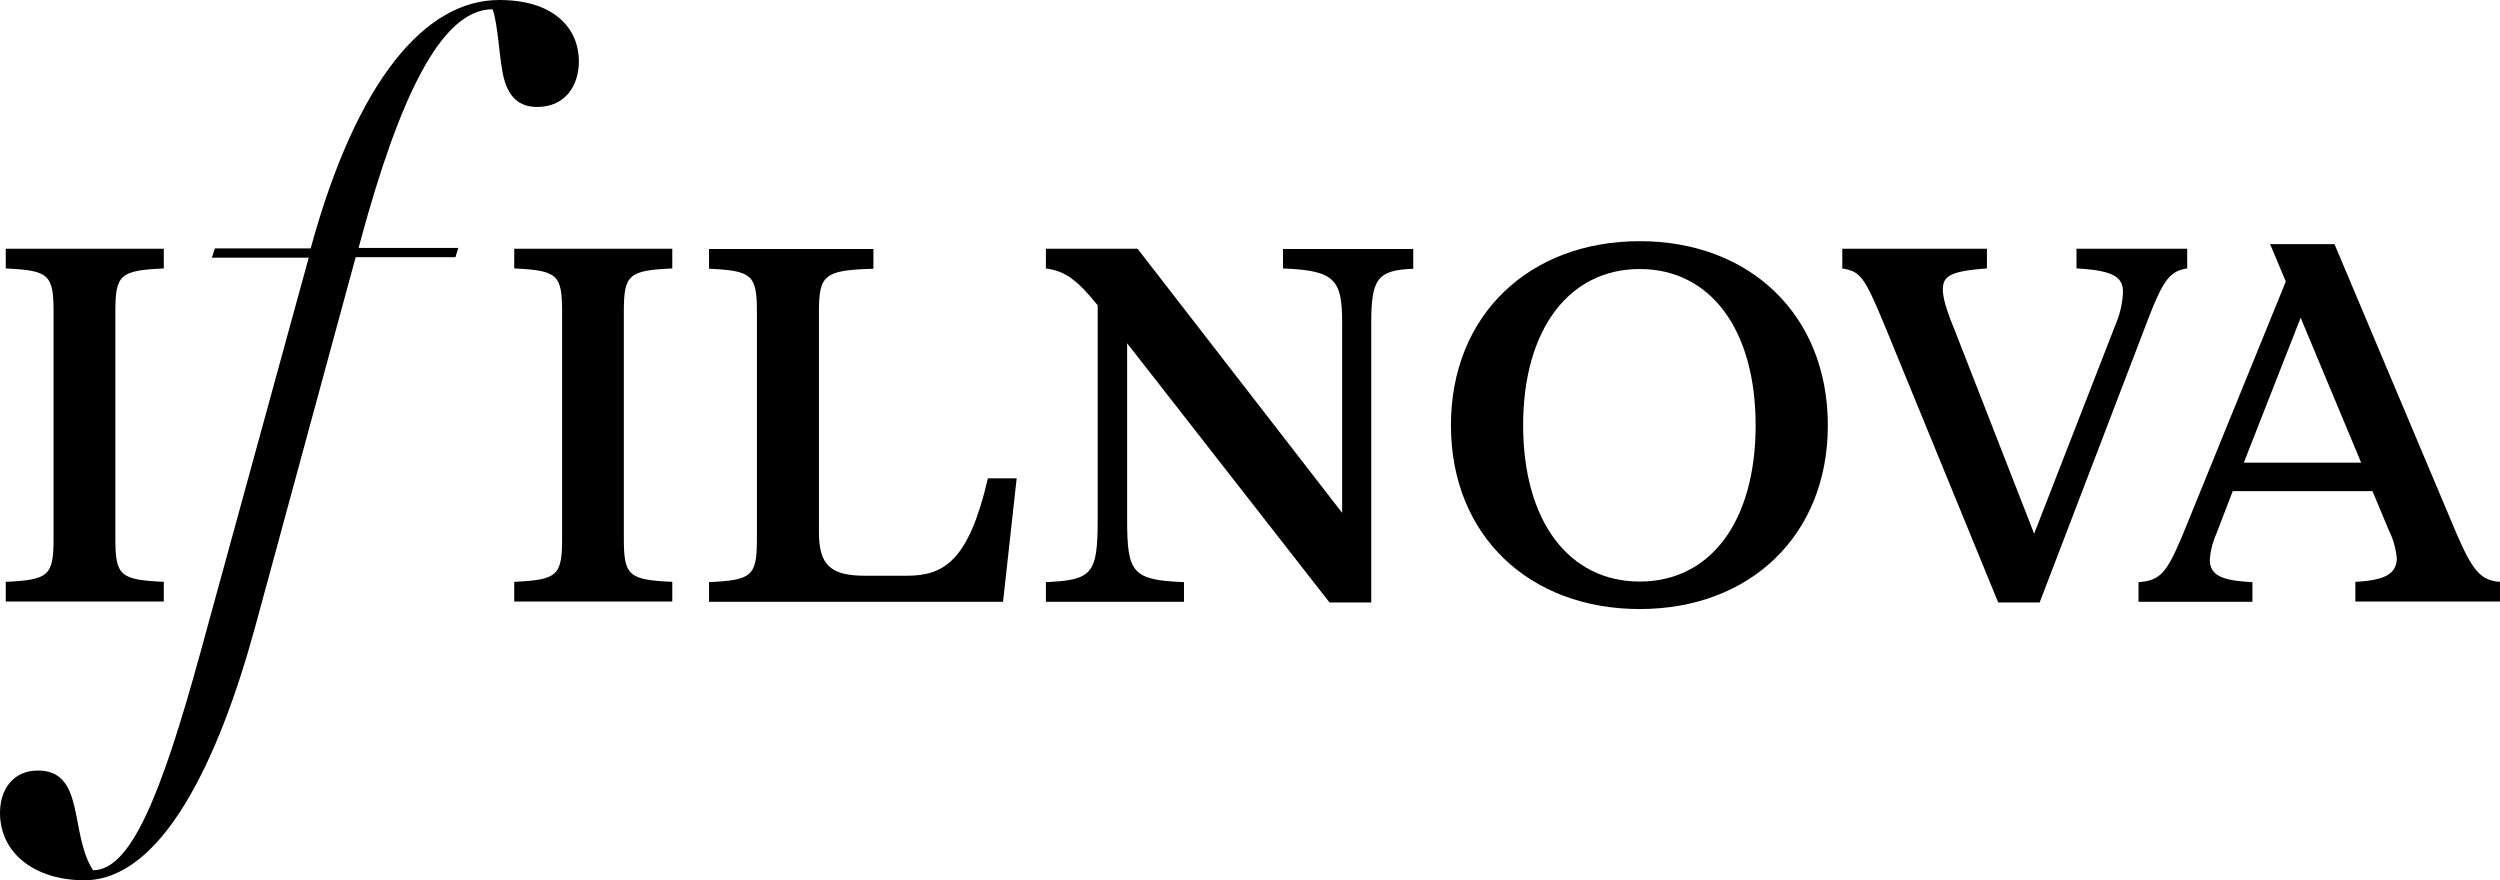 <svg xmlns="http://www.w3.org/2000/svg" viewBox="0 0 434.53 153.02"><defs><style>.cls-1{fill:#000000;}</style></defs><g id="Layer_2" data-name="Layer 2"><g id="Layer_1-2" data-name="Layer 1"><path class="cls-1" d="M89.38,46.66c7.51.35,8.32,1.06,8.32,7.56V93.57c0,6.5-.81,7.21-8.32,7.56v3.42h27.47v-3.42c-7.61-.35-8.42-1.06-8.42-7.56V54.22c0-6.5.81-7.21,8.42-7.56V43.23H89.38Z"/><path class="cls-1" d="M223,46.66c9,.35,10.28,1.91,10.28,9.37V89.14L197.72,43.23H181.79v3.43c3.33.45,5.35,1.91,9,6.4V90.35c0,9.37-.9,10.48-9,10.83v3.42h24v-3.42c-9-.35-9.88-1.61-9.88-10.83V59.66l35.17,45.05h7.26V56.08c0-7.66,1.11-9.12,7.3-9.37V43.28H223Z"/><path class="cls-1" d="M28.47,101.13c-7.61-.35-8.42-1.06-8.42-7.56V54.22c0-6.5.81-7.21,8.42-7.56V43.23H1v3.43c7.5.35,8.31,1.06,8.31,7.56V93.57c0,6.5-.81,7.21-8.31,7.56v3.42H28.47Z"/><path class="cls-1" d="M157.61,100.07H150.4c-6,0-8.06-1.81-8.06-7.56V54.27c0-6.5.91-7.31,9.47-7.56V43.28H123.24v3.43c7.51.35,8.32,1.06,8.32,7.56V93.62c0,6.5-.81,7.21-8.32,7.56v3.42l51.1,0,2.37-21.46h-5C168.39,97.45,164.11,100.07,157.61,100.07Z"/><path class="cls-1" d="M380.16,46.66V43.23H360.92v3.43H361c6.24.35,8,1.46,8,4.08a15.74,15.74,0,0,1-1.26,5.59L353.56,92.76,339.75,57.39c-1.51-3.68-2.06-5.69-2.06-7.1,0-2.37,1.46-3.18,7.66-3.63V43.23H320.21v3.43c3.27.55,3.88,1.51,7.6,10.48l19.5,47.57h7.21l18.69-48.83C375.93,48.78,377.09,47.11,380.16,46.66Z"/><path class="cls-1" d="M426.32,91.2,405.76,42.43H394.57l2.73,6.5L379.56,92.51c-2.82,6.75-3.88,8.42-7.86,8.67v3.42h19.8v-3.42c-5.24-.25-7.4-1.16-7.4-3.88a13.11,13.11,0,0,1,1.1-4.44l2.88-7.5h24.28l2.87,6.85A14,14,0,0,1,416.59,97c0,2.82-2.26,3.88-7.2,4.13v3.42h25.14v-3.42C430.9,100.88,429.54,98.86,426.32,91.2ZM390,80.42l9.88-25.19L410.4,80.42Z"/><path class="cls-1" d="M285,41.92c-19.15,0-32.81,12.8-32.81,32s13.66,31.94,32.81,31.94,32.7-12.79,32.7-31.94S304.18,41.92,285,41.92Zm0,59.16c-12.3,0-20.26-10.48-20.26-27.16s8-27.16,20.26-27.16,20.15,10.48,20.15,27.16S297.33,101.08,285,101.08Z"/><path class="cls-1" d="M93.37,18.59c4.78,0,7.25-3.57,7.25-8C100.57,4.89,96.29,0,86.77,0,73.92,0,62,13.91,54,43.18H37.34l-.51,1.61H53.66L34.82,113.47c-6.91,25.19-12.2,37.79-18.65,37.79-4.13-6.4-1.31-17.33-9.57-17.33-4.43,0-6.6,3.42-6.6,7.35C0,148.34,6.1,153,14.66,153c13.35,0,23.23-20.4,29.68-44l17.48-64.3H79.16l.5-1.61H62.33l.35-1.31C69.28,17.48,76.54,1.61,85.61,1.61c1,2.62,1.16,9,2,12.1S90.19,18.59,93.37,18.59Z"/></g></g></svg>
